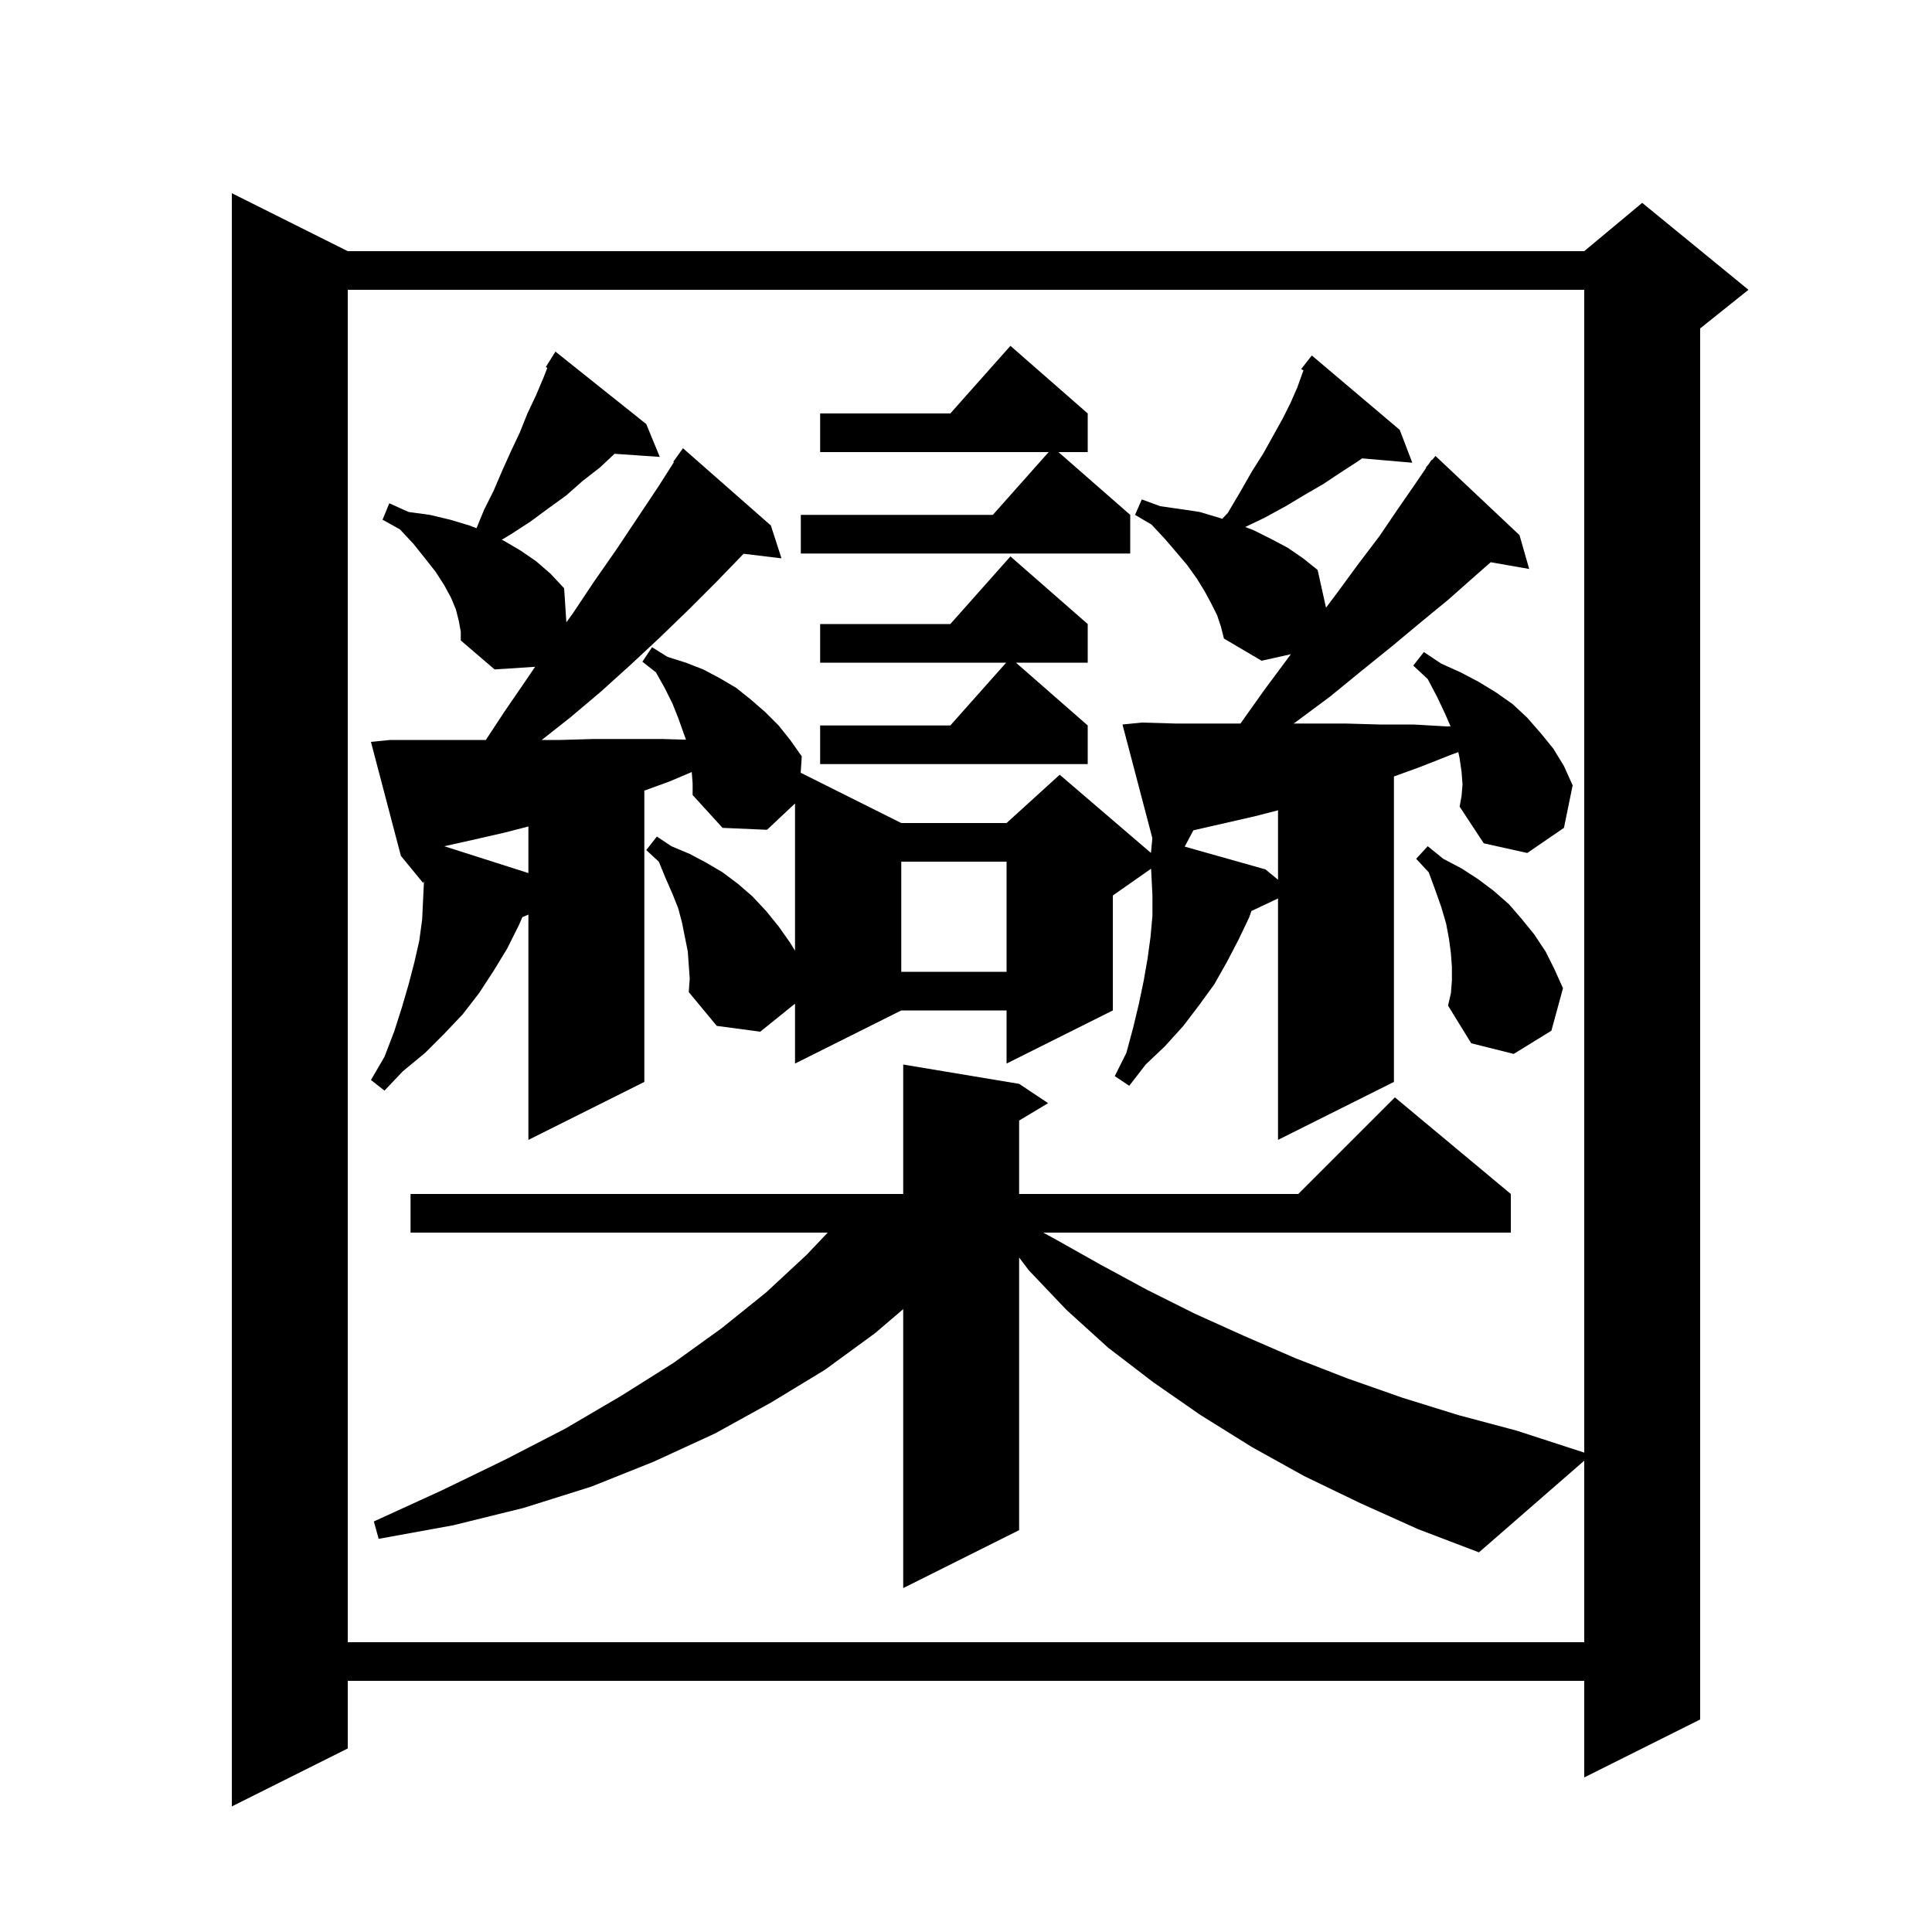 <svg xmlns="http://www.w3.org/2000/svg" xmlns:xlink="http://www.w3.org/1999/xlink" version="1.1" baseProfile="full" viewBox="0 0 200 200" width="200" height="200">
<g fill="black">
<path d="M 36.0 26.0 L 164.0 26.0 L 170.0 21.0 L 181.0 30.0 L 176.0 34.0 L 176.0 178.0 L 164.0 184.0 L 164.0 174.0 L 36.0 174.0 L 36.0 181.0 L 24.0 187.0 L 24.0 20.0 Z M 140.8 155.6 L 135.0 152.8 L 129.6 149.8 L 124.3 146.5 L 119.4 143.1 L 114.7 139.5 L 110.4 135.6 L 106.5 131.5 L 105.5 130.176 L 105.5 158.4 L 93.5 164.4 L 93.5 135.523 L 90.6 138.0 L 85.4 141.8 L 79.8 145.2 L 74.0 148.4 L 67.7 151.3 L 61.2 153.9 L 54.2 156.1 L 46.9 157.9 L 39.2 159.3 L 38.7 157.5 L 45.7 154.3 L 52.3 151.1 L 58.5 147.9 L 64.3 144.5 L 69.7 141.1 L 74.7 137.5 L 79.3 133.8 L 83.5 129.9 L 85.685 127.6 L 42.5 127.6 L 42.5 123.6 L 93.5 123.6 L 93.5 110.2 L 105.5 112.2 L 108.5 114.2 L 105.5 116.0 L 105.5 123.6 L 134.4 123.6 L 144.4 113.6 L 156.4 123.6 L 156.4 127.6 L 107.992 127.6 L 109.1 128.2 L 113.9 130.9 L 118.7 133.5 L 123.7 136.0 L 128.8 138.3 L 134.1 140.6 L 139.5 142.7 L 145.2 144.7 L 151.0 146.5 L 157.0 148.1 L 164.0 150.373 L 164.0 30.0 L 36.0 30.0 L 36.0 170.0 L 164.0 170.0 L 164.0 151.209 L 153.1 160.7 L 146.8 158.3 Z M 128.413 74.9 L 130.9 71.4 L 133.5 67.9 L 133.632 67.726 L 130.6 68.4 L 126.7 66.1 L 126.4 64.9 L 126.0 63.7 L 125.4 62.5 L 124.7 61.2 L 123.9 59.9 L 122.9 58.5 L 121.8 57.2 L 120.6 55.8 L 119.2 54.3 L 117.5 53.3 L 118.2 51.7 L 120.1 52.4 L 122.2 52.7 L 124.2 53.0 L 126.2 53.6 L 126.524 53.708 L 127.1 53.1 L 128.4 50.9 L 129.6 48.8 L 130.8 46.9 L 132.8 43.3 L 133.6 41.7 L 134.3 40.1 L 134.8 38.7 L 134.936 38.346 L 134.7 38.2 L 135.273 37.471 L 135.3 37.4 L 135.318 37.413 L 135.8 36.8 L 144.9 44.5 L 146.2 47.9 L 141.006 47.452 L 140.5 47.8 L 138.8 48.9 L 137.0 50.1 L 135.1 51.2 L 133.1 52.4 L 130.9 53.6 L 128.908 54.553 L 129.8 54.9 L 131.6 55.8 L 133.3 56.7 L 134.9 57.8 L 136.4 59.0 L 137.269 62.909 L 138.4 61.4 L 140.6 58.4 L 142.8 55.5 L 144.7 52.7 L 146.5 50.1 L 147.638 48.427 L 147.6 48.4 L 147.904 48.035 L 148.2 47.6 L 148.239 47.633 L 148.6 47.2 L 157.3 55.4 L 158.3 58.9 L 154.317 58.201 L 152.5 59.8 L 149.9 62.1 L 147.1 64.4 L 144.1 66.9 L 141.0 69.4 L 137.7 72.1 L 134.2 74.7 L 133.919 74.9 L 139.3 74.9 L 142.8 75.0 L 146.3 75.0 L 149.8 75.2 L 150.164 75.19 L 149.6 73.9 L 148.8 72.2 L 147.8 70.3 L 146.3 68.9 L 147.4 67.5 L 149.2 68.7 L 151.2 69.6 L 153.1 70.6 L 154.9 71.7 L 156.6 72.9 L 158.1 74.3 L 159.5 75.9 L 160.8 77.5 L 161.9 79.3 L 162.8 81.3 L 161.9 85.7 L 158.1 88.3 L 153.6 87.3 L 151.1 83.5 L 151.3 82.4 L 151.4 81.2 L 151.3 79.9 L 151.1 78.5 L 150.963 77.859 L 150.3 78.1 L 147.0 79.4 L 144.3 80.382 L 144.3 112.0 L 132.3 118.0 L 132.3 93.008 L 129.55 94.305 L 129.3 95.0 L 128.2 97.3 L 127.0 99.6 L 125.7 101.9 L 124.1 104.1 L 122.5 106.2 L 120.6 108.3 L 118.6 110.2 L 116.9 112.4 L 115.4 111.4 L 116.6 109.0 L 117.3 106.4 L 117.9 103.9 L 118.4 101.5 L 118.8 99.2 L 119.1 97.0 L 119.3 94.8 L 119.3 92.7 L 119.2 90.7 L 119.159 89.928 L 115.2 92.7 L 115.2 104.6 L 104.2 110.1 L 104.2 104.6 L 93.3 104.6 L 82.3 110.1 L 82.3 103.9 L 78.7 106.8 L 74.2 106.2 L 71.3 102.7 L 71.4 101.3 L 71.2 98.5 L 70.6 95.5 L 70.2 94.0 L 69.6 92.5 L 68.9 90.9 L 68.2 89.2 L 66.9 88.0 L 68.0 86.6 L 69.5 87.6 L 71.4 88.4 L 73.1 89.3 L 74.8 90.3 L 76.4 91.5 L 77.9 92.8 L 79.3 94.3 L 80.6 95.9 L 81.8 97.6 L 82.3 98.418 L 82.3 83.176 L 79.4 85.9 L 74.8 85.7 L 71.7 82.3 L 71.7 81.1 L 71.609 79.92 L 69.3 80.9 L 66.7 81.845 L 66.7 112.0 L 54.7 118.0 L 54.7 94.676 L 54.078 94.941 L 53.7 95.8 L 52.5 98.2 L 51.1 100.5 L 49.6 102.8 L 47.9 105.0 L 46.0 107.0 L 44.0 109.0 L 41.7 110.9 L 39.8 112.9 L 38.4 111.8 L 39.8 109.4 L 40.8 106.8 L 41.6 104.3 L 42.3 101.9 L 42.9 99.6 L 43.4 97.4 L 43.7 95.2 L 43.889 91.233 L 43.8 91.4 L 41.5 88.6 L 38.4 76.8 L 40.4 76.6 L 50.294 76.6 L 52.2 73.7 L 54.6 70.2 L 55.394 69.026 L 51.2 69.3 L 47.7 66.3 L 47.7 65.4 L 47.5 64.3 L 47.2 63.1 L 46.7 61.9 L 46.0 60.6 L 45.1 59.2 L 44.0 57.8 L 42.8 56.3 L 41.4 54.8 L 39.6 53.8 L 40.3 52.1 L 42.3 53.0 L 44.5 53.3 L 46.6 53.8 L 48.6 54.4 L 49.329 54.684 L 50.1 52.8 L 51.1 50.8 L 52.0 48.7 L 52.9 46.7 L 53.8 44.8 L 54.6 42.8 L 55.5 40.9 L 56.3 39.0 L 56.655 38.088 L 56.5 38.0 L 57.5 36.4 L 66.9 43.9 L 68.3 47.3 L 63.618 46.977 L 62.1 48.4 L 60.3 49.8 L 58.6 51.3 L 56.8 52.6 L 54.9 54.0 L 52.9 55.3 L 51.945 55.873 L 52.2 56.0 L 53.9 57.0 L 55.5 58.1 L 57.0 59.4 L 58.4 60.9 L 58.63 64.422 L 59.3 63.5 L 61.5 60.2 L 63.8 56.9 L 68.2 50.3 L 69.764 47.842 L 69.7 47.8 L 70.7 46.4 L 79.8 54.4 L 80.9 57.8 L 76.975 57.326 L 74.2 60.2 L 71.3 63.1 L 68.3 66.0 L 65.3 68.8 L 62.2 71.6 L 59.0 74.3 L 56.081 76.6 L 58.0 76.6 L 61.5 76.5 L 68.5 76.5 L 71.011 76.572 L 70.2 74.3 L 69.6 72.8 L 68.8 71.2 L 67.9 69.6 L 66.5 68.5 L 67.5 67.0 L 69.1 68.0 L 71.0 68.6 L 72.8 69.3 L 74.5 70.2 L 76.2 71.2 L 77.7 72.4 L 79.2 73.7 L 80.6 75.1 L 81.8 76.6 L 83.0 78.3 L 82.887 79.994 L 93.3 85.2 L 104.2 85.2 L 109.7 80.2 L 119.146 88.296 L 119.293 86.773 L 116.2 75.0 L 118.2 74.8 L 121.7 74.9 Z M 150.3 101.5 L 150.3 100.1 L 150.2 98.7 L 150.0 97.2 L 149.7 95.6 L 149.2 93.9 L 148.6 92.2 L 147.9 90.3 L 146.6 88.9 L 147.8 87.6 L 149.4 88.9 L 151.3 89.9 L 153.0 91.0 L 154.6 92.2 L 156.2 93.6 L 157.5 95.1 L 158.8 96.7 L 160.0 98.5 L 160.9 100.3 L 161.8 102.3 L 160.6 106.7 L 156.7 109.1 L 152.3 108.0 L 149.9 104.1 L 150.2 102.8 Z M 93.3 89.2 L 93.3 100.6 L 104.2 100.6 L 104.2 89.2 Z M 129.9 84.5 L 123.537 85.954 L 122.64 87.642 L 131.0 90.0 L 132.3 91.068 L 132.3 83.883 Z M 52.2 86.2 L 48.7 87.0 L 45.989 87.602 L 54.7 90.381 L 54.7 85.557 Z M 112.6 64.6 L 112.6 68.6 L 105.171 68.6 L 112.6 75.1 L 112.6 79.1 L 84.9 79.1 L 84.9 75.1 L 98.378 75.1 L 104.156 68.6 L 84.9 68.6 L 84.9 64.6 L 98.378 64.6 L 104.6 57.6 Z M 112.6 42.8 L 112.6 46.8 L 109.571 46.8 L 117.0 53.3 L 117.0 57.3 L 82.9 57.3 L 82.9 53.3 L 102.778 53.3 L 108.556 46.8 L 84.9 46.8 L 84.9 42.8 L 98.378 42.8 L 104.6 35.8 Z " />
</g>
</svg>

